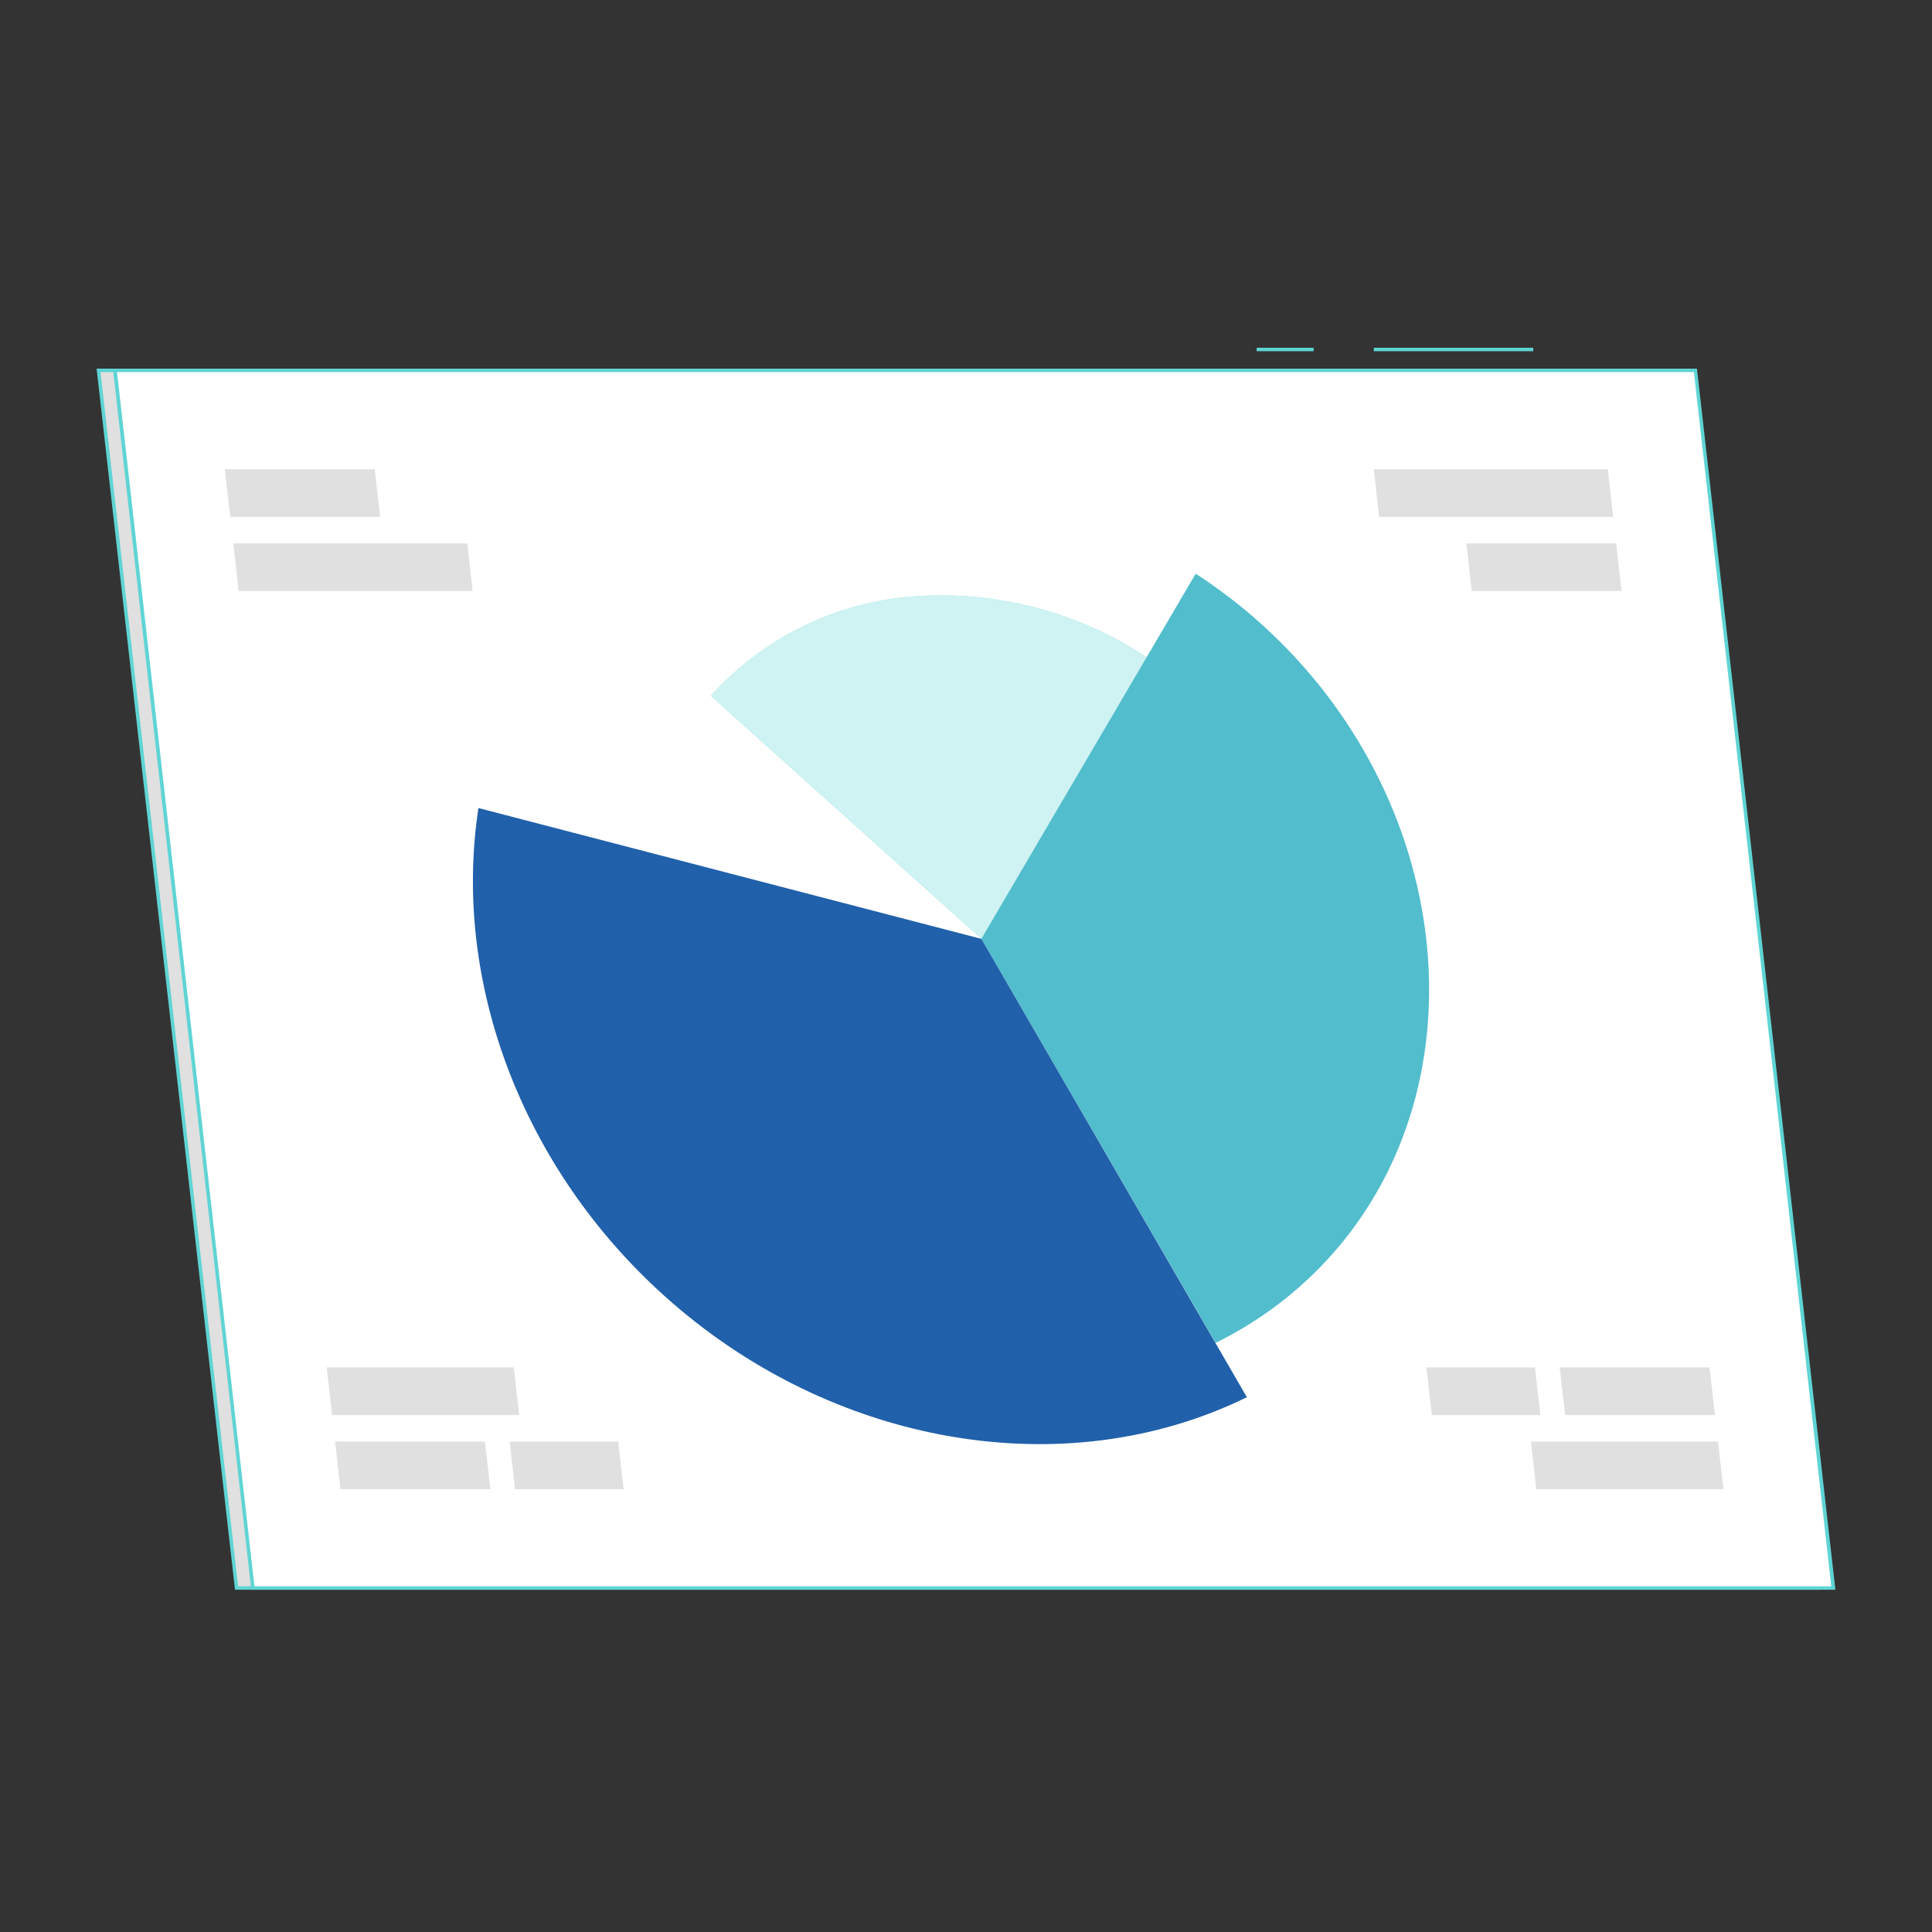 <svg width="100" height="100" viewBox="0 0 100 100" fill="none" xmlns="http://www.w3.org/2000/svg">
<rect x="0" y="0" width="100" height="100" fill="#333333" stroke="none"/>
<path d="M12.245 82.196H94.056L86.91 19.171H5.1L12.245 82.196Z" fill="#E0E0E0"/>
<path d="M94.156 82.285H12.163L5 19.081H86.993L94.156 82.285ZM12.325 82.106H93.943L86.821 19.26H5.203L12.325 82.106Z" fill="#5FD4D4"/>
<path d="M67.993 18H65.045V18.179H67.993V18Z" fill="#5FD4D4"/>
<path d="M79.362 18H71.107V18.179H79.362V18Z" fill="#5FD4D4"/>
<path d="M13.086 82.196H94.897L87.754 19.171H5.943L13.086 82.196Z" fill="white"/>
<path d="M95 82.285H13.007L5.844 19.081H87.834L95 82.285ZM13.169 82.106H94.787L87.675 19.26H6.057L13.169 82.106Z" fill="#5FD4D4"/>
<path d="M50.797 48.595L59.351 34.02C55.776 31.654 51.514 30.547 47.239 30.873C43.226 31.183 39.486 33.024 36.791 36.014L50.797 48.595Z" fill="#5FD4D4"/>
<path opacity="0.7" d="M50.797 48.595L59.351 34.02C55.776 31.654 51.514 30.547 47.239 30.873C43.226 31.183 39.486 33.024 36.791 36.014L50.797 48.595Z" fill="white"/>
<path d="M50.797 48.595L62.919 69.506C65.214 68.381 67.267 66.819 68.963 64.908C76.884 55.954 75.227 41.232 65.264 32.282C64.209 31.333 63.08 30.468 61.889 29.695L50.797 48.595Z" fill="#5FD4D4"/>
<path opacity="0.2" d="M50.797 48.595L62.919 69.506C65.214 68.381 67.267 66.819 68.963 64.908C76.884 55.954 75.227 41.232 65.264 32.282C64.209 31.333 63.08 30.468 61.889 29.695L50.797 48.595Z" fill="#2160AA"/>
<path d="M50.796 48.595L24.764 41.824C23.387 50.84 27.051 60.49 34.407 67.091C43.034 74.847 55.139 76.937 64.537 72.319L50.796 48.595Z" fill="#2160AA"/>
<path d="M71.386 26.754H83.498L83.219 24.288H71.107L71.386 26.754Z" fill="#E0E0E0"/>
<path d="M76.177 30.59H83.933L83.654 28.125H75.898L76.177 30.59Z" fill="#E0E0E0"/>
<path d="M79.242 74.613H88.923L89.205 77.079H79.521L79.242 74.613Z" fill="#E0E0E0"/>
<path d="M80.728 70.776H88.487L88.766 73.242H81.011L80.728 70.776Z" fill="#E0E0E0"/>
<path d="M73.83 70.776H79.45L79.729 73.242H74.112L73.83 70.776Z" fill="#E0E0E0"/>
<path d="M24.186 28.125H12.074L12.353 30.59H24.465L24.186 28.125Z" fill="#E0E0E0"/>
<path d="M19.394 24.288H11.639L11.918 26.754H19.677L19.394 24.288Z" fill="#E0E0E0"/>
<path d="M26.873 73.242H17.189L16.91 70.776H26.591L26.873 73.242Z" fill="#E0E0E0"/>
<path d="M25.382 77.079H17.623L17.344 74.613H25.103L25.382 77.079Z" fill="#E0E0E0"/>
<path d="M32.278 77.079H26.658L26.379 74.613H31.999L32.278 77.079Z" fill="#E0E0E0"/>
</svg>
